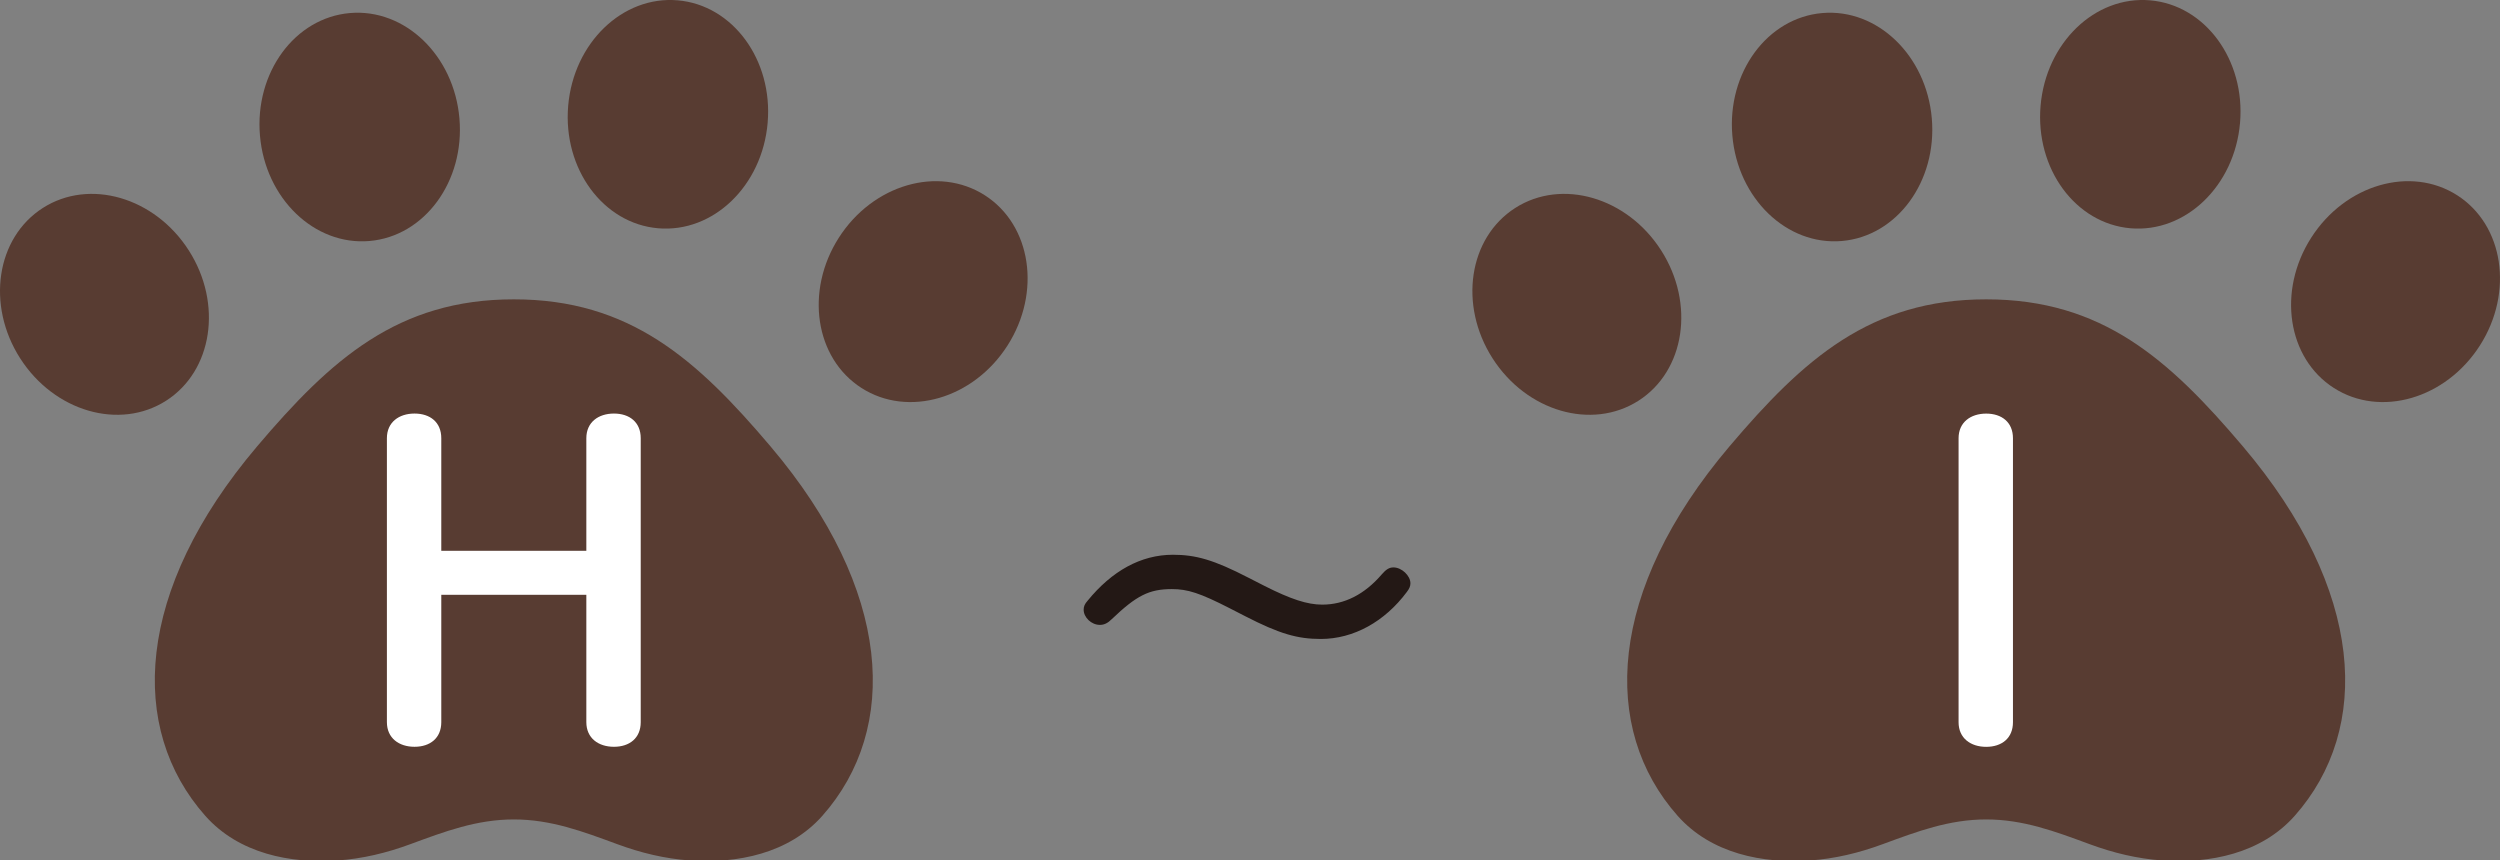 <?xml version="1.0" encoding="utf-8"?>
<!-- Generator: Adobe Illustrator 25.4.1, SVG Export Plug-In . SVG Version: 6.00 Build 0)  -->
<svg version="1.1" id="レイヤー_1" xmlns="http://www.w3.org/2000/svg" xmlns:xlink="http://www.w3.org/1999/xlink" x="0px"
	 y="0px" viewBox="0 0 200 68.838" style="enable-background:new 0 0 200 68.838;" xml:space="preserve">
<rect x="0" y="0" width="200" height="68.838" fill="#808080" stroke="none"/>
<style type="text/css">
	.st0{fill:#583C32;}
	.st1{fill:#231815;}
	.st2{fill:#FFFFFF;}
</style>
<g>
	<g>
		<g>
			<path class="st0" d="M41.105,65.555c2.964,0,5.506,0.957,8.278,1.979c1.893,0.698,3.815,1.164,5.817,1.304
				c3.76,0.263,7.902-0.542,10.586-3.571c6.181-6.974,5.622-18.032-4.142-29.553c-5.924-6.99-11.276-11.767-20.539-11.767
				c-9.262,0-14.615,4.778-20.539,11.767c-9.764,11.521-10.323,22.579-4.142,29.553c2.685,3.029,6.826,3.834,10.586,3.571
				c2.002-0.14,3.924-0.606,5.817-1.304C35.599,66.512,38.141,65.555,41.105,65.555z"/>
			<path class="st0" d="M20.797,10.848c-0.433-5.036,2.788-9.425,7.195-9.804c4.407-0.379,8.33,3.396,8.763,8.432
				c0.433,5.036-2.789,9.425-7.195,9.804C25.153,19.659,21.23,15.884,20.797,10.848z"/>
			<path class="st0" d="M1.61,28.661c-2.723-4.258-1.909-9.642,1.817-12.024c3.726-2.383,8.954-0.862,11.677,3.397
				c2.723,4.258,1.909,9.642-1.817,12.024C9.561,34.44,4.333,32.92,1.61,28.661z"/>
			<path class="st0" d="M61.412,9.83c0.433-5.036-2.788-9.426-7.195-9.804c-4.406-0.379-8.329,3.397-8.762,8.432
				c-0.433,5.036,2.788,9.426,7.195,9.804C57.057,18.641,60.979,14.866,61.412,9.83z"/>
			<path class="st0" d="M80.599,27.644c2.723-4.259,1.91-9.642-1.816-12.024c-3.726-2.382-8.954-0.861-11.677,3.397
				c-2.723,4.259-1.909,9.642,1.817,12.024C72.649,33.423,77.877,31.902,80.599,27.644z"/>
		</g>
		<g>
			<path class="st0" d="M158.895,65.555c2.964,0,5.505,0.957,8.277,1.979c1.893,0.698,3.815,1.164,5.817,1.304
				c3.76,0.263,7.902-0.542,10.586-3.571c6.181-6.974,5.622-18.032-4.142-29.553c-5.924-6.99-11.277-11.767-20.539-11.767
				c-9.262,0-14.615,4.778-20.539,11.767c-9.764,11.521-10.323,22.579-4.142,29.553c2.685,3.029,6.826,3.834,10.586,3.571
				c2.003-0.14,3.924-0.606,5.817-1.304C153.39,66.512,155.931,65.555,158.895,65.555z"/>
			<path class="st0" d="M138.588,10.848c-0.433-5.036,2.788-9.425,7.195-9.804c4.406-0.379,8.329,3.396,8.762,8.432
				c0.433,5.036-2.788,9.425-7.195,9.804C142.944,19.659,139.021,15.884,138.588,10.848z"/>
			<path class="st0" d="M119.401,28.661c-2.723-4.258-1.909-9.642,1.817-12.024c3.726-2.383,8.954-0.862,11.676,3.397
				c2.723,4.258,1.91,9.642-1.816,12.024C127.351,34.44,122.123,32.92,119.401,28.661z"/>
			<path class="st0" d="M179.203,9.83c0.433-5.036-2.788-9.426-7.195-9.804c-4.407-0.379-8.329,3.397-8.762,8.432
				c-0.433,5.036,2.788,9.426,7.195,9.804C174.847,18.641,178.77,14.866,179.203,9.83z"/>
			<path class="st0" d="M198.39,27.644c2.723-4.259,1.909-9.642-1.817-12.024c-3.726-2.382-8.954-0.861-11.677,3.397
				c-2.723,4.259-1.909,9.642,1.817,12.024C190.44,33.423,195.667,31.902,198.39,27.644z"/>
		</g>
	</g>
	<g>
		<g>
			<path class="st1" d="M98.373,48.659c-2.372-1.213-3.356-1.532-4.625-1.532c-1.824,0-2.834,0.522-4.801,2.399
				c-0.319,0.319-0.608,0.465-0.953,0.465c-0.694,0-1.302-0.608-1.302-1.216c0-0.259,0.087-0.462,0.319-0.721
				c1.937-2.372,4.249-3.674,6.825-3.674c1.821,0,3.266,0.405,6.014,1.824l1.302,0.664c2.11,1.07,3.439,1.502,4.625,1.502
				c1.764,0,3.382-0.807,4.771-2.429c0.349-0.405,0.608-0.548,0.927-0.548c0.665,0,1.359,0.664,1.359,1.272
				c0,0.229-0.086,0.432-0.289,0.694c-1.764,2.369-4.253,3.758-6.884,3.758c-1.851,0-3.296-0.405-6.044-1.821L98.373,48.659z"/>
		</g>
	</g>
</g>
<g>
	<path class="st2" d="M35.303,47.586v10.187c0,1.278-0.896,1.97-2.141,1.97c-1.242,0-2.21-0.692-2.21-1.97V35.054
		c0-1.278,0.968-1.97,2.21-1.97c1.245,0,2.141,0.692,2.141,1.97v9.011h11.604v-9.011c0-1.278,0.965-1.97,2.21-1.97
		c1.242,0,2.141,0.692,2.141,1.97v22.719c0,1.278-0.899,1.97-2.141,1.97c-1.245,0-2.21-0.692-2.21-1.97V47.586H35.303z"/>
</g>
<g>
	<path class="st2" d="M156.686,35.058c0-1.278,0.969-1.97,2.21-1.97c1.245,0,2.141,0.692,2.141,1.97v22.719
		c0,1.278-0.896,1.97-2.141,1.97c-1.242,0-2.21-0.692-2.21-1.97V35.058z"/>
</g>
</svg>
